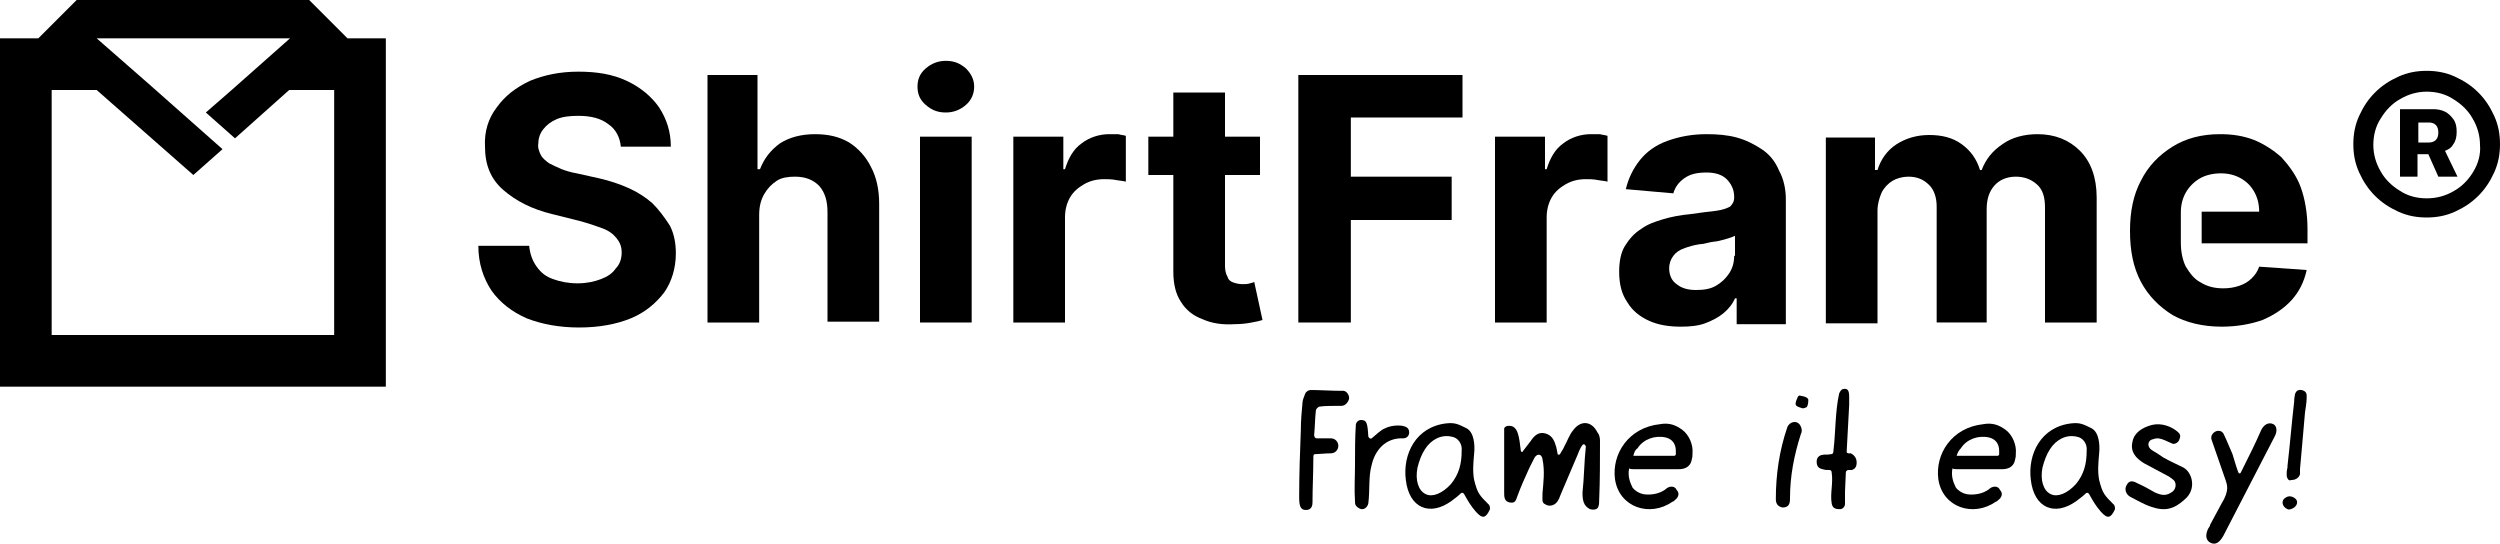<?xml version="1.0" encoding="utf-8"?>
<!-- Generator: Adobe Illustrator 26.2.1, SVG Export Plug-In . SVG Version: 6.00 Build 0)  -->
<svg version="1.0" id="Laag_1" xmlns="http://www.w3.org/2000/svg" xmlns:xlink="http://www.w3.org/1999/xlink" x="0px" y="0px"
	 viewBox="0 0 300 65.3" style="enable-background:new 0 0 300 65.3;" xml:space="preserve">
<g>
	<g>
		<path d="M78.3,24.4c-0.8-0.7-1.7-1.3-2.8-1.8c-1.1-0.5-2.3-0.9-3.6-1.2l-2.7-0.6c-0.6-0.1-1.3-0.3-1.8-0.5s-1.1-0.5-1.5-0.7
			c-0.4-0.3-0.8-0.6-1-1c-0.2-0.4-0.4-0.9-0.3-1.4c0-0.6,0.2-1.2,0.6-1.7c0.4-0.5,0.9-0.9,1.6-1.2s1.6-0.4,2.6-0.4
			c1.5,0,2.7,0.3,3.6,1c0.9,0.6,1.4,1.6,1.5,2.7h6c0-1.8-0.5-3.3-1.4-4.7c-0.9-1.3-2.2-2.4-3.9-3.2c-1.7-0.8-3.6-1.1-5.8-1.1
			c-2.2,0-4.1,0.4-5.8,1.1c-1.7,0.8-3,1.8-4,3.2c-1,1.3-1.5,2.9-1.4,4.7c0,2.2,0.7,3.9,2.2,5.2c1.5,1.3,3.4,2.3,5.9,2.9l3.2,0.8
			c1.1,0.3,2,0.6,2.8,0.9c0.8,0.3,1.3,0.7,1.7,1.2c0.4,0.5,0.6,1,0.6,1.7c0,0.7-0.2,1.4-0.7,1.9c-0.4,0.6-1,1-1.8,1.3
			c-0.8,0.3-1.7,0.5-2.8,0.5c-1.1,0-2.1-0.2-2.9-0.5c-0.9-0.3-1.5-0.8-2-1.5c-0.5-0.7-0.8-1.5-0.9-2.5h-6.1c0,2.1,0.6,3.9,1.6,5.4
			c1,1.4,2.4,2.5,4.2,3.3c1.8,0.7,3.9,1.1,6.3,1.1c2.4,0,4.5-0.4,6.2-1.1c1.7-0.7,3-1.8,4-3.1c0.9-1.3,1.4-2.9,1.4-4.7
			c0-1.2-0.2-2.3-0.7-3.3C79.7,26,79,25.1,78.3,24.4z"/>
		<path d="M101.9,17.1c-1.2-0.7-2.5-1-4.1-1c-1.7,0-3.1,0.4-4.2,1.1c-1.1,0.8-1.9,1.8-2.4,3.1h-0.3V9h-6v29.7h6.2V25.8
			c0-1,0.2-1.8,0.6-2.5c0.4-0.7,0.9-1.2,1.5-1.6c0.6-0.4,1.4-0.5,2.2-0.5c1.3,0,2.2,0.4,2.9,1.1c0.7,0.8,1,1.8,1,3.2v13.1h6.2V24.5
			c0-1.7-0.3-3.2-1-4.5C103.9,18.8,103,17.8,101.9,17.1z"/>
		<rect x="110.4" y="16.4" width="6.2" height="22.3"/>
		<path d="M115.9,8.2c-0.7-0.6-1.4-0.9-2.4-0.9c-0.9,0-1.7,0.3-2.4,0.9c-0.7,0.6-1,1.3-1,2.2c0,0.9,0.3,1.6,1,2.2
			c0.7,0.6,1.4,0.9,2.4,0.9c0.9,0,1.7-0.3,2.4-0.9c0.7-0.6,1-1.4,1-2.2C116.9,9.5,116.5,8.8,115.9,8.2z"/>
		<path d="M133.1,16.1c-1.2,0-2.4,0.4-3.3,1.1c-1,0.7-1.6,1.8-2,3.1h-0.2v-3.9h-6v22.3h6.2V26.1c0-0.9,0.2-1.7,0.6-2.4
			c0.4-0.7,1-1.2,1.7-1.6c0.7-0.4,1.5-0.6,2.4-0.6c0.4,0,0.9,0,1.4,0.1c0.5,0.1,0.9,0.1,1.2,0.2v-5.5c-0.3-0.1-0.6-0.1-0.9-0.2
			C133.8,16.1,133.4,16.1,133.1,16.1z"/>
		<path d="M150,34c-0.3,0.1-0.6,0.1-0.9,0.1c-0.4,0-0.8-0.1-1.1-0.2c-0.3-0.1-0.6-0.3-0.7-0.7c-0.2-0.3-0.3-0.8-0.3-1.3V21h4.2v-4.6
			H147v-5.3h-6.2v5.3h-3V21h3v11.6c0,1.5,0.3,2.7,0.9,3.6c0.6,1,1.5,1.7,2.6,2.1c1.1,0.5,2.4,0.7,3.9,0.6c0.8,0,1.5-0.1,2-0.2
			c0.6-0.1,1-0.2,1.3-0.3l-1-4.6C150.5,33.9,150.3,33.9,150,34z"/>
		<polygon points="155.8,38.7 162.1,38.7 162.1,26.4 174.2,26.4 174.2,21.2 162.1,21.2 162.1,14.1 175.5,14.1 175.5,9 155.8,9 		"/>
		<path d="M190.9,16.1c-1.2,0-2.4,0.4-3.3,1.1c-1,0.7-1.6,1.8-2,3.1h-0.2v-3.9h-6v22.3h6.2V26.1c0-0.9,0.2-1.7,0.6-2.4
			c0.4-0.7,1-1.2,1.7-1.6c0.7-0.4,1.5-0.6,2.4-0.6c0.4,0,0.9,0,1.4,0.1c0.5,0.1,0.9,0.1,1.2,0.2v-5.5c-0.3-0.1-0.6-0.1-0.9-0.2
			C191.5,16.1,191.2,16.1,190.9,16.1z"/>
		<path d="M211.4,17.9c-0.9-0.6-1.9-1.1-3-1.4s-2.3-0.4-3.6-0.4c-1.8,0-3.3,0.3-4.7,0.8c-1.4,0.5-2.5,1.3-3.3,2.3s-1.4,2.2-1.7,3.5
			l5.7,0.5c0.2-0.7,0.6-1.3,1.3-1.8s1.5-0.7,2.7-0.7c1.1,0,1.9,0.3,2.4,0.8s0.9,1.2,0.9,2.1v0.1c0,0.5-0.2,0.8-0.5,1.1
			c-0.4,0.2-0.9,0.4-1.7,0.5c-0.8,0.1-1.8,0.2-3.1,0.4c-1.1,0.1-2.2,0.3-3.2,0.6c-1,0.3-1.9,0.6-2.7,1.2c-0.8,0.5-1.4,1.2-1.9,2
			c-0.5,0.8-0.7,1.9-0.7,3.1c0,1.5,0.3,2.7,1,3.7c0.6,1,1.5,1.7,2.6,2.2c1.1,0.5,2.4,0.7,3.8,0.7c1.1,0,2.1-0.1,2.9-0.4
			c0.8-0.3,1.6-0.7,2.2-1.2c0.6-0.5,1.1-1.1,1.4-1.8h0.2v3.1h5.9v-15c0-1.3-0.3-2.5-0.8-3.4C213,19.3,212.3,18.5,211.4,17.9z
			 M208.1,30.7c0,0.8-0.2,1.5-0.6,2.1c-0.4,0.6-0.9,1.1-1.6,1.5c-0.7,0.4-1.5,0.5-2.4,0.5c-0.9,0-1.7-0.2-2.3-0.7
			c-0.6-0.4-0.9-1.1-0.9-1.9c0-0.6,0.2-1.1,0.5-1.5c0.3-0.4,0.7-0.7,1.3-0.9c0.5-0.2,1.2-0.4,1.9-0.5c0.3,0,0.7-0.1,1.1-0.2
			c0.4-0.1,0.8-0.1,1.2-0.2c0.4-0.1,0.8-0.2,1.1-0.3c0.3-0.1,0.6-0.2,0.8-0.3V30.7z"/>
		<path d="M244.5,16.1c-1.6,0-3.1,0.4-4.2,1.2c-1.2,0.8-2,1.8-2.5,3.1h-0.2c-0.4-1.3-1.1-2.3-2.2-3.1c-1.1-0.8-2.4-1.1-3.9-1.1
			c-1.5,0-2.8,0.4-3.9,1.1s-1.9,1.8-2.3,3.1H225v-3.9h-5.9v22.3h6.2V25.3c0-0.8,0.2-1.5,0.5-2.2c0.3-0.6,0.8-1.1,1.3-1.4
			c0.5-0.3,1.2-0.5,1.9-0.5c1,0,1.8,0.3,2.5,1c0.6,0.6,0.9,1.5,0.9,2.6v13.9h6V25.1c0-1.2,0.3-2.1,0.9-2.8c0.6-0.7,1.5-1.1,2.6-1.1
			c1,0,1.8,0.3,2.5,0.9c0.7,0.6,1,1.5,1,2.8v13.8h6.2v-15c0-2.4-0.7-4.3-2-5.6C248.3,16.8,246.6,16.1,244.5,16.1z"/>
		<path d="M273.8,18.9c-1-0.9-2.1-1.6-3.3-2.1c-1.3-0.5-2.6-0.7-4.1-0.7c-2.2,0-4.1,0.5-5.7,1.5c-1.6,1-2.9,2.3-3.8,4.1
			c-0.9,1.7-1.3,3.7-1.3,6c0,2.4,0.4,4.4,1.3,6.1c0.9,1.7,2.2,3,3.8,4c1.6,0.9,3.6,1.4,5.9,1.4c1.8,0,3.5-0.3,4.9-0.8
			c1.4-0.6,2.6-1.4,3.5-2.4c0.9-1,1.5-2.2,1.8-3.6l-5.7-0.4c-0.2,0.6-0.5,1-0.9,1.4c-0.4,0.4-0.9,0.7-1.5,0.9
			c-0.6,0.2-1.2,0.3-1.9,0.3c-1,0-1.9-0.2-2.7-0.7c-0.8-0.4-1.3-1.1-1.8-1.9c-0.4-0.8-0.6-1.8-0.6-2.9v-3.6c0-0.9,0.2-1.7,0.6-2.4
			c0.4-0.7,1-1.3,1.7-1.7c0.7-0.4,1.6-0.6,2.5-0.6c0.9,0,1.7,0.2,2.4,0.6c0.7,0.4,1.2,0.9,1.6,1.6s0.6,1.5,0.6,2.4h-6.9v3.8h12.7
			v-1.7c0-1.9-0.3-3.6-0.8-5S274.7,19.9,273.8,18.9z"/>
		<path d="M297.4,11.1c-0.8-0.8-1.7-1.4-2.8-1.9c-1.1-0.5-2.2-0.7-3.4-0.7c-1.2,0-2.3,0.2-3.4,0.7c-1.1,0.5-2,1.1-2.8,1.9
			c-0.8,0.8-1.4,1.7-1.9,2.8s-0.7,2.2-0.7,3.4c0,1.2,0.2,2.3,0.7,3.4c0.5,1.1,1.1,2,1.9,2.8c0.8,0.8,1.7,1.4,2.8,1.9
			c1.1,0.5,2.2,0.7,3.4,0.7c1.2,0,2.3-0.2,3.4-0.7c1.1-0.5,2-1.1,2.8-1.9c0.8-0.8,1.4-1.7,1.9-2.8c0.5-1.1,0.7-2.2,0.7-3.4
			c0-1.2-0.2-2.3-0.7-3.4S298.2,11.9,297.4,11.1z M296.8,20.6c-0.6,1-1.4,1.8-2.3,2.3c-1,0.6-2.1,0.9-3.3,0.9
			c-1.2,0-2.3-0.3-3.2-0.9c-1-0.6-1.8-1.4-2.3-2.3c-0.6-1-0.9-2.1-0.9-3.2c0-1.2,0.3-2.3,0.9-3.2c0.6-1,1.4-1.8,2.3-2.3
			c1-0.6,2.1-0.9,3.2-0.9c1.2,0,2.3,0.3,3.2,0.9c1,0.6,1.8,1.4,2.3,2.3c0.6,1,0.9,2.1,0.9,3.2C297.7,18.5,297.4,19.6,296.8,20.6z"/>
		<path d="M294.4,17.3c0.3-0.4,0.4-0.9,0.4-1.5c0-0.6-0.1-1.1-0.4-1.5c-0.3-0.4-0.6-0.7-1-0.9c-0.4-0.2-0.9-0.3-1.4-0.3h-4v8.1h2.1
			v-2.7h1.3l1.2,2.7h2.3l-1.5-3.1C293.9,17.9,294.2,17.7,294.4,17.3z M290.2,14.7h1.3c0.3,0,0.6,0.1,0.8,0.3
			c0.2,0.2,0.3,0.5,0.3,0.9c0,0.4-0.1,0.7-0.3,0.9c-0.2,0.2-0.5,0.3-0.8,0.3h-1.3V14.7z"/>
	</g>
	<path d="M41.7,4.6L41.7,4.6L37.1,0H9.2L4.6,4.6l1.6,0H0v41.8h46.3V4.6H41.7z M40.2,40.2h-34V10.8h5.4l11.6,10.2l3.5-3.1l-8.7-7.7h0
		l-6.4-5.6h23.2l-7,6.2l-3.1,2.7l3.5,3.1l6.5-5.8h5.4V40.2z"/>
	<g>
		<path d="M161.9,47.8L161.9,47.8c-0.1,0.5-0.5,0.9-0.9,0.9c-0.9,0-2.2,0-2.7,0.1c-0.2,0.1-0.4,0.3-0.4,0.5
			c-0.1,0.9-0.1,1.8-0.2,2.9c0,0.2,0.1,0.4,0.3,0.4c0.5,0,1,0,1.4,0h0.3c0.5,0,0.9,0.4,0.9,0.9s-0.4,0.9-0.9,0.9
			c-0.7,0-1.5,0.1-1.9,0.1c-0.2,0-0.2,0.2-0.2,0.5c0,1.8-0.1,3.5-0.1,5.3c0,0.8-0.5,0.9-0.8,0.9c-0.7,0-0.8-0.6-0.8-1.6
			c0-2.7,0.1-5.4,0.2-8c0-1.1,0.1-2.2,0.2-3.3c0-0.3,0.2-0.7,0.3-1c0.1-0.3,0.4-0.5,0.7-0.5c0.9,0,2.6,0.1,3.7,0.1
			C161.5,46.8,161.9,47.3,161.9,47.8z"/>
		<path d="M164.6,52.6c0.6-0.5,1.1-1,1.6-1.2c0.6-0.3,1.4-0.4,2.1-0.3c0.5,0.1,0.8,0.3,0.8,0.8c0,0.4-0.3,0.7-0.7,0.7
			c-2.1-0.1-3.4,1.4-3.8,3.2c-0.4,1.4-0.2,3-0.4,4.6c-0.1,0.5-0.6,0.9-1.1,0.6c-0.3-0.2-0.5-0.3-0.5-0.8c-0.1-1.5,0-3,0-4.5
			c0-1.5,0-3.3,0.1-4.7c0-0.3,0.3-0.6,0.6-0.6c0.7,0,0.8,0.3,0.9,2C164.3,52.6,164.5,52.7,164.6,52.6z"/>
		<path d="M178.8,61.1c-0.5,1.1-0.9,1.2-1.7,0.3c-0.6-0.7-0.9-1.2-1.4-2.1c-0.1-0.2-0.3-0.2-0.4-0.1c-0.3,0.3-0.7,0.6-1.1,0.9
			c-2.6,1.9-5.1,0.9-5.5-2.5c-0.4-3.1,1.2-6.4,4.9-6.8c1-0.1,1.4,0.1,2.4,0.6c0.9,0.5,1,2,0.9,3c-0.1,1.1-0.2,2.2,0,3.2
			c0.4,1.6,0.6,1.8,1.8,3C178.8,60.8,178.8,60.9,178.8,61.1z M174.2,52.4c-1.3-0.3-2.5,0.4-3.2,1.5c-0.4,0.6-0.7,1.4-0.9,2.2
			c-0.3,1.5,0.1,2.8,1,3.2c0.8,0.4,2-0.1,3-1.2c1-1.2,1.3-2.5,1.3-4C175.5,53.2,174.9,52.5,174.2,52.4z"/>
		<path d="M192,52.9c0,2.4,0,4.8-0.1,7.1c0,0.2,0,0.6-0.1,0.8c-0.1,0.4-0.7,0.4-1,0.3c-0.8-0.4-0.9-1.1-0.9-2
			c0.2-1.8,0.2-3.7,0.4-5.5c0-0.1-0.1-0.2-0.2-0.3c-0.1,0-0.3,0-0.8,1.3l-2,4.7c-0.1,0.2-0.1,0.3-0.2,0.5c0,0.1-0.1,0.1-0.1,0.2
			c-0.3,0.6-1,0.9-1.6,0.5c-0.4-0.2-0.3-0.5-0.3-1.3c0.1-1.3,0.3-2.6,0-4.1c-0.1-0.7-0.7-0.7-1-0.1c-0.2,0.4-0.4,0.8-0.6,1.2
			c-0.5,1.1-1,2.2-1.4,3.3c-0.2,0.6-0.3,0.9-0.9,0.8c-0.7-0.1-0.7-0.7-0.7-1.2c0-2.6,0-5.1,0-7.6c0-0.1,0-0.1,0-0.1
			c0.1-0.2,0.3-0.3,0.5-0.3c1.2-0.1,1.3,1.4,1.5,3c0,0.1,0.2,0.2,0.2,0.1c0.4-0.5,0.7-0.9,1-1.3c0.4-0.6,0.9-1.1,1.7-0.9
			c0.8,0.2,1.1,0.8,1.3,1.5c0.1,0.2,0.1,0.5,0.2,0.9c0,0.2,0.2,0.2,0.3,0.1c0.2-0.4,0.4-0.6,0.5-0.9c0.4-0.7,0.6-1.4,1.1-2
			c0.9-1.2,2.2-1.1,2.9,0.3C191.9,52.1,192,52.5,192,52.9z"/>
		<path d="M201.9,51.6c0.8,0.6,1.3,1.8,1.2,2.8c0,0.4,0,0.4-0.1,0.8c-0.2,1-1.1,1.1-1.5,1.1c0,0-4,0-5.5,0c-0.2,0-0.4,0-0.5-0.1
			c-0.2,0.9,0.1,1.7,0.4,2.3c0.3,0.4,0.8,0.7,1.3,0.8c0.6,0.1,1.9,0.1,2.8-0.7c0.4-0.3,1-0.3,1.2,0.2c0.4,0.4,0.2,0.9-0.2,1.2
			c-0.1,0.1-0.2,0.2-0.3,0.2c-2.7,1.9-6.4,0.7-6.9-2.7c-0.4-3,1.6-6.2,5.4-6.6C200.3,50.7,201.1,51,201.9,51.6L201.9,51.6z
			 M196,54.7h4.9c0.1,0,0.2-0.1,0.2-0.2v-0.4c0-0.8-0.4-1.4-1.2-1.6c-1.3-0.3-2.7,0.2-3.4,1.3C196.2,54,196.1,54.3,196,54.7
			C196,54.7,196,54.7,196,54.7z"/>
		<path d="M216,51c0.2,0.3,0.3,0.7,0.1,1.1c-0.8,2.5-1.3,5-1.3,7.7c0,0.6-0.1,1.1-0.9,1.1c-0.5-0.1-0.8-0.4-0.8-1
			c0-2.9,0.4-5.8,1.4-8.7C214.8,50.6,215.6,50.4,216,51z M216.7,48.9c-0.2,0.1-0.4,0.1-0.4,0.1c-0.3-0.1-0.7-0.2-0.8-0.4
			c-0.1-0.3,0.1-0.6,0.2-0.9c0.1-0.2,0.2-0.3,0.4-0.2c0,0,0.9,0.1,0.9,0.5C217,48.4,216.9,48.9,216.7,48.9z"/>
		<path d="M222.8,55.5c0,0.5-0.2,0.8-0.6,0.9c-0.1,0-0.3,0-0.4,0c-0.1,0-0.3,0.1-0.3,0.3l-0.1,2.3c0,0.4,0,0.8,0,1.5
			c0,0.2-0.2,0.6-0.6,0.6c-0.7,0-0.9-0.2-1-0.7c-0.2-1.2,0.2-2.4,0-3.7c0-0.2-0.1-0.3-0.3-0.3c-0.3,0-0.5,0-0.8-0.1
			c-0.5-0.1-0.7-0.4-0.7-0.9c0-0.4,0.2-0.7,0.6-0.8c0.4-0.1,0.7,0,1.1-0.1c0.2,0,0.3-0.1,0.3-0.3c0.3-2.5,0.2-4.7,0.7-7
			c0.1-0.2,0.2-0.4,0.4-0.5c0.7-0.2,0.8,0.3,0.8,0.9c0,0.2,0,0.4,0,0.5c0,0.2,0,0.4,0,0.5l-0.3,5.6c0,0.1,0.1,0.2,0.2,0.2
			c0.1,0,0.2,0,0.3,0C222.7,54.7,222.8,55.2,222.8,55.5z"/>
		<path d="M240.7,51.6c0.8,0.6,1.3,1.8,1.2,2.8c0,0.4,0,0.4-0.1,0.8c-0.2,1-1.1,1.1-1.5,1.1c0,0-4,0-5.5,0c-0.2,0-0.4,0-0.5-0.1
			c-0.2,0.9,0.1,1.7,0.4,2.3c0.3,0.4,0.8,0.7,1.3,0.8c0.6,0.1,1.9,0.1,2.8-0.7c0.4-0.3,1-0.3,1.2,0.2c0.4,0.4,0.2,0.9-0.2,1.2
			c-0.1,0.1-0.2,0.2-0.3,0.2c-2.7,1.9-6.4,0.7-6.9-2.7c-0.4-3,1.6-6.2,5.4-6.6C239.1,50.7,239.9,51,240.7,51.6L240.7,51.6z
			 M234.8,54.7h4.9c0.1,0,0.2-0.1,0.2-0.2v-0.4c0-0.8-0.4-1.4-1.2-1.6c-1.3-0.3-2.7,0.2-3.4,1.3C235.1,54,234.9,54.3,234.8,54.7
			C234.8,54.7,234.8,54.7,234.8,54.7z"/>
		<path d="M253.8,61.1c-0.5,1.1-0.9,1.2-1.7,0.3c-0.6-0.7-0.9-1.2-1.4-2.1c-0.1-0.2-0.3-0.2-0.4-0.1c-0.3,0.3-0.7,0.6-1.1,0.9
			c-2.6,1.9-5.1,0.9-5.5-2.5c-0.4-3.1,1.2-6.4,4.9-6.8c1-0.1,1.4,0.1,2.4,0.6c0.9,0.5,1,2,0.9,3c-0.1,1.1-0.2,2.2,0,3.2
			c0.4,1.6,0.6,1.8,1.8,3C253.8,60.8,253.8,60.9,253.8,61.1z M249.2,52.4c-1.3-0.3-2.5,0.4-3.2,1.5c-0.4,0.6-0.7,1.4-0.9,2.2
			c-0.3,1.5,0.1,2.8,1,3.2c0.8,0.4,2-0.1,3-1.2c1-1.2,1.3-2.5,1.3-4C250.5,53.2,249.9,52.5,249.2,52.4z"/>
		<path d="M258.2,54c0.5,0.3,1,0.6,1.4,0.9c0.9,0.5,1.6,0.8,2.4,1.2c1.1,0.6,1.6,2.6,0.2,3.8c-1.3,1.2-2.4,1.5-4.1,0.9
			c-0.9-0.3-1.7-0.8-2.5-1.2c-0.5-0.3-0.7-0.9-0.4-1.4c0.3-0.6,0.8-0.5,1.3-0.2c0.7,0.3,1.4,0.7,2.1,1.1c0.9,0.4,1.4,0.4,2.1-0.1
			c0.5-0.4,0.5-1.2,0-1.5c-0.1-0.1-0.3-0.2-0.4-0.3c-1.1-0.6-1.9-1-3-1.6c-1-0.6-1.7-1.4-1.4-2.6c0.2-1.1,1.2-1.7,2.3-2
			c1.2-0.3,2.4,0.2,3.1,0.8c0.5,0.4,0.3,0.7,0.2,1c-0.1,0.3-0.6,0.6-0.9,0.4c-0.7-0.3-1-0.5-1.6-0.6c-0.1,0-0.4,0-0.6,0.1
			C257.7,52.8,257.6,53.6,258.2,54z"/>
		<path d="M266.6,60.4c1-1.6,0.6-2.3,0.5-2.7l-1.7-4.9c-0.2-0.5,0.2-1,0.7-1.1c0.2,0,0.3,0,0.5,0.1c0.1,0.1,0.1,0.1,0.2,0.2
			c0.4,0.8,0.7,1.6,1.1,2.5c0.2,0.6,0.4,1.4,0.7,2.2c0.1,0.1,0.2,0.2,0.3,0c1.3-2.6,1.7-3.4,2.4-5c0.3-0.7,0.9-1.1,1.5-0.8
			c0.4,0.2,0.5,0.8,0.2,1.4l-6.2,12c-0.4,0.7-0.9,1.2-1.6,0.8c-0.5-0.3-0.6-0.9-0.2-1.7c0.1-0.1,0.1-0.2,0.2-0.3l0,0c0,0,0,0,0-0.1
			L266.6,60.4z"/>
		<path d="M274.3,59.7c0.3-0.2,0.7-0.2,1.1,0.1c0.4,0.3,0.3,0.8-0.1,1.1c-0.3,0.2-0.6,0.3-0.8,0.2C273.8,60.8,273.7,60,274.3,59.7z
			 M274.5,57.4c-0.1-0.2-0.1-0.3-0.1-0.5c0-0.2,0-0.4,0.1-0.8v0v0c0,0,0-0.1,0-0.2v0c0.3-2.6,0.5-5.1,0.8-7.7c0-0.2,0-0.4,0.1-0.9
			c0.2-0.6,0.6-0.5,0.8-0.5c0.3,0.1,0.6,0.2,0.6,0.7c0,0.5,0,0.7-0.2,2c-0.2,2.5-0.4,4.4-0.6,6.8c0,0.2,0,0.4,0,0.5
			c0,0.1,0,0.1,0,0.1c-0.1,0.4-0.5,0.7-1,0.7C274.7,57.7,274.6,57.6,274.5,57.4z"/>
	</g>
</g>
</svg>
